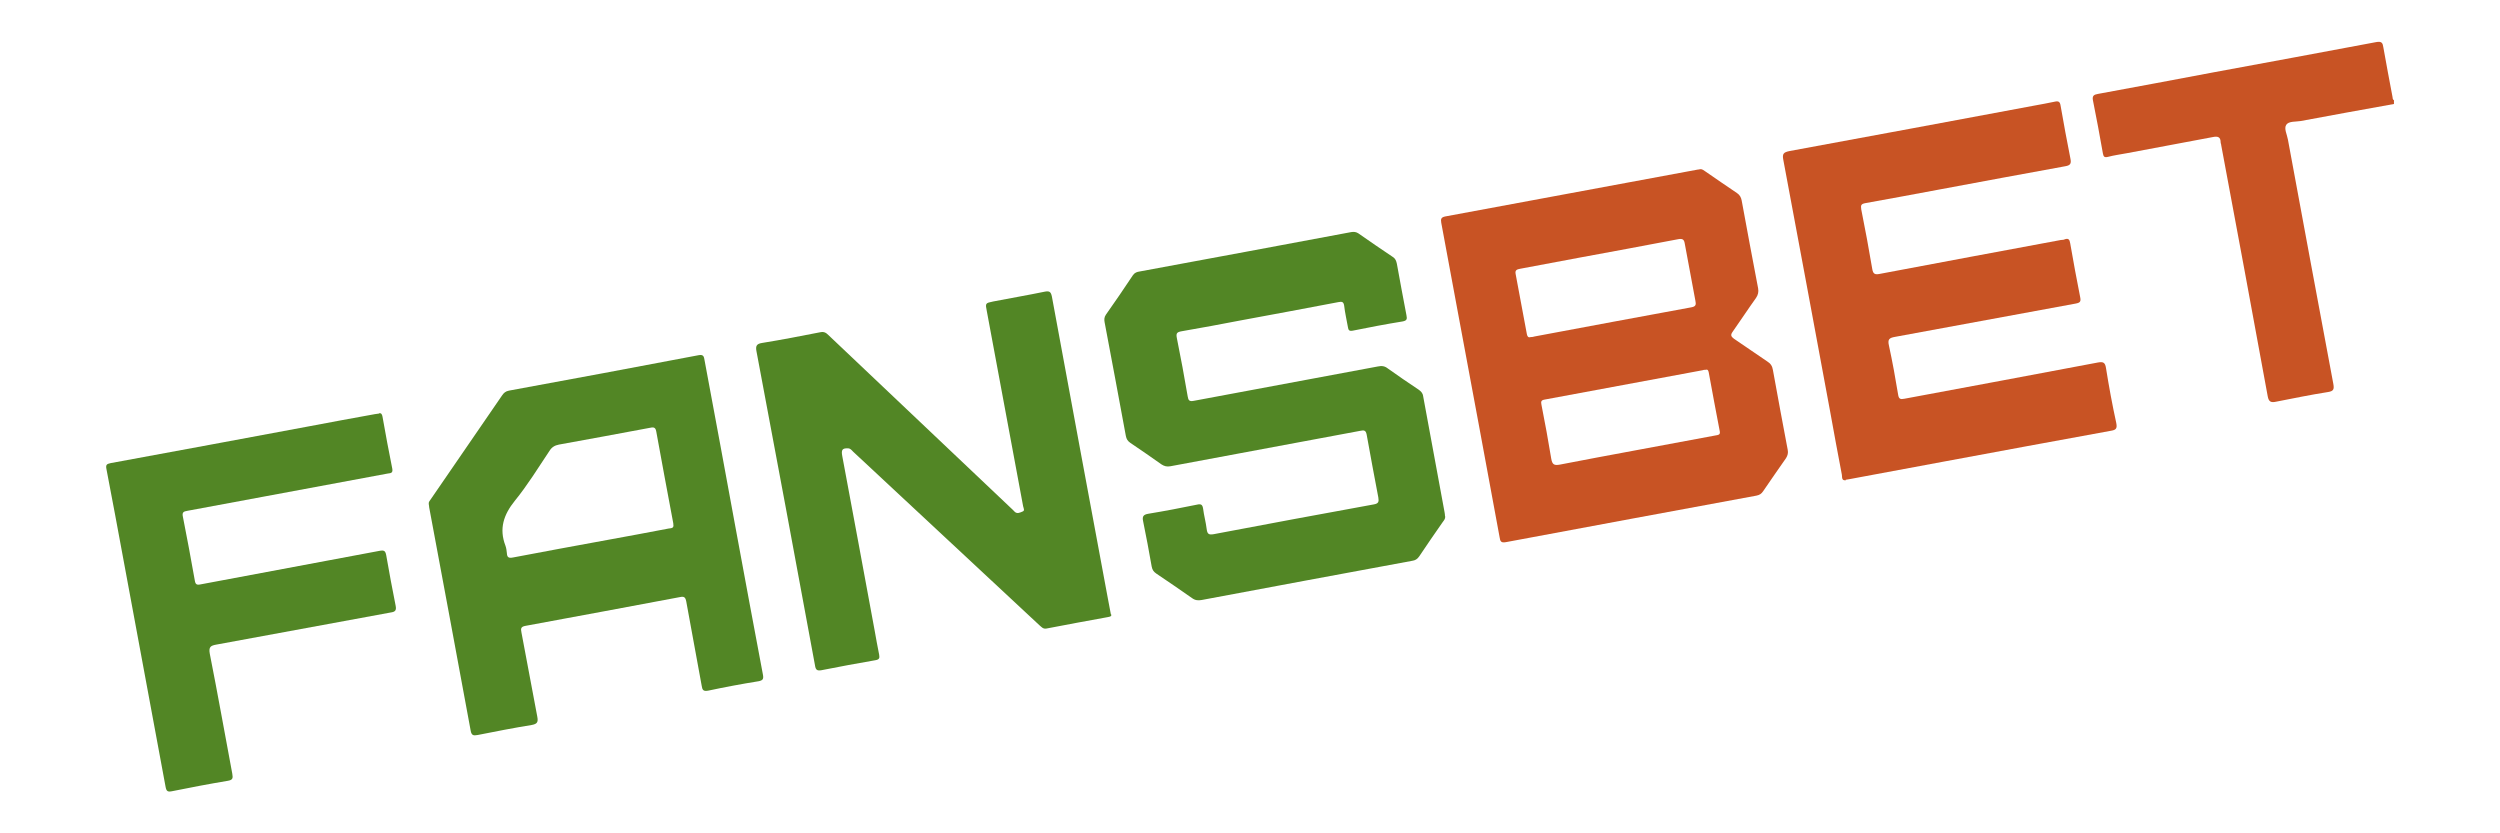 <?xml version="1.0" encoding="UTF-8"?> <svg xmlns="http://www.w3.org/2000/svg" id="_22bet" data-name="22bet" viewBox="0 0 120 40"><defs><style> .cls-1 { fill: #528625; } .cls-1, .cls-2 { stroke-width: 0px; } .cls-2 { fill: #c85324; } </style></defs><path class="cls-2" d="m114.92,4.99c-1.5.27-3,.54-4.49.82-.24.04-.57,0-.69.18-.12.18.04.47.08.71.72,3.91,1.45,7.82,2.18,11.73.05.27,0,.35-.27.39-.83.13-1.65.3-2.47.46-.23.05-.36.03-.41-.26-.73-4.01-1.48-8.02-2.23-12.04,0-.05-.03-.1-.03-.15,0-.26-.14-.3-.38-.25-1.37.26-2.73.51-4.1.77-.31.06-.63.1-.93.18-.17.04-.21-.01-.24-.16-.15-.86-.31-1.71-.48-2.56-.04-.21.05-.27.23-.3,1.86-.34,3.71-.69,5.57-1.04,2.6-.48,5.2-.96,7.8-1.45.27-.05.31.05.34.25.14.79.29,1.59.44,2.38.01.06,0,.13.07.16v.18Z"></path><path class="cls-2" d="m81.61,8.12c.1-.01.17.06.25.11.51.35,1.01.7,1.52,1.04.13.09.19.2.22.35.26,1.41.52,2.82.79,4.22.03.17,0,.31-.1.46-.38.53-.74,1.08-1.12,1.62-.11.15-.09.23.06.34.54.36,1.06.73,1.6,1.09.16.1.24.22.27.41.23,1.28.47,2.56.71,3.83.03.15,0,.27-.08.4-.37.53-.74,1.06-1.1,1.59-.08.12-.17.18-.32.21-4,.74-8.01,1.48-12.01,2.23-.25.05-.29-.03-.32-.24-.66-3.59-1.33-7.19-2-10.78-.27-1.44-.53-2.87-.8-4.31-.03-.17-.01-.26.19-.3,4.04-.75,8.08-1.5,12.12-2.25.04,0,.08-.01.12-.02Zm-8.14,8.06c.07,0,.13-.01.19-.03,2.51-.47,5.02-.94,7.53-1.4.23-.04.22-.15.19-.31-.17-.91-.34-1.83-.51-2.74-.03-.19-.09-.26-.31-.22-1.6.31-3.21.6-4.82.9-.92.17-1.85.35-2.77.52-.14.03-.26.05-.22.25.18.96.36,1.93.54,2.89.02.1.06.18.18.14Zm8.39,1.57s-.09,0-.13.02c-2.53.47-5.06.94-7.59,1.41-.17.03-.18.1-.15.25.17.86.33,1.73.47,2.59.05.29.15.33.42.28,1.18-.23,2.37-.45,3.55-.67,1.31-.24,2.61-.49,3.92-.73.11-.02.23-.02.2-.19-.18-.94-.36-1.89-.53-2.83-.02-.1-.05-.16-.15-.13Z"></path><path class="cls-1" d="m69.37,24.79c.01.11-.06.19-.12.27-.38.55-.76,1.09-1.13,1.65-.09.13-.19.19-.34.21-3.37.62-6.73,1.25-10.1,1.88-.17.03-.31.02-.46-.09-.57-.4-1.14-.79-1.72-1.18-.13-.09-.19-.18-.22-.34-.13-.73-.26-1.45-.41-2.17-.05-.23.01-.32.25-.36.79-.13,1.57-.28,2.35-.44.18-.04.25,0,.28.2.04.32.13.64.17.97.03.22.08.3.34.25,2.56-.49,5.13-.96,7.69-1.43.23-.04.24-.14.21-.33-.19-1-.38-2.01-.56-3.02-.04-.21-.13-.22-.31-.18-3.04.57-6.07,1.13-9.11,1.7-.17.03-.29,0-.43-.09-.49-.35-.99-.69-1.49-1.03-.13-.09-.19-.18-.22-.34-.33-1.82-.68-3.64-1.02-5.46-.02-.12-.02-.23.06-.35.44-.63.88-1.26,1.3-1.9.09-.13.2-.16.33-.18,3.38-.63,6.77-1.25,10.15-1.89.13-.02.23-.01.34.06.55.38,1.09.76,1.65,1.13.13.08.17.19.2.33.15.82.3,1.65.46,2.47.04.19.02.26-.19.3-.8.13-1.59.28-2.38.44-.18.04-.22-.03-.24-.17-.06-.34-.14-.68-.18-1.03-.03-.19-.11-.2-.27-.17-1.57.3-3.13.59-4.7.88-.94.18-1.89.36-2.83.52-.22.04-.28.09-.23.33.19.93.36,1.87.52,2.8.03.19.08.25.29.21,2.94-.55,5.89-1.1,8.84-1.65.19-.04.33-.02.48.1.48.34.97.68,1.47,1.01.11.08.2.16.22.31.34,1.86.69,3.72,1.03,5.58.01.06.02.12.02.18Z"></path><path class="cls-2" d="m88.61,23.05c-.23.04-.18-.16-.2-.26-.19-1-.38-2.01-.56-3.02-.75-4.03-1.49-8.06-2.25-12.09-.06-.3.01-.37.3-.43,3.92-.72,7.83-1.45,11.74-2.18.33-.06.66-.12.99-.19.18-.04.25,0,.28.2.15.85.3,1.69.47,2.53.05.24,0,.33-.25.37-2.02.37-4.04.74-6.06,1.12-1.18.22-2.35.44-3.53.65-.21.04-.23.1-.2.3.19.95.37,1.91.53,2.87.04.23.13.27.34.23,2.9-.55,5.81-1.09,8.71-1.63.06-.01.13,0,.18-.03.19-.07.24.01.27.19.15.87.31,1.73.48,2.59.04.2,0,.26-.21.3-2.89.53-5.79,1.07-8.68,1.6-.28.05-.36.12-.29.42.17.78.31,1.56.44,2.35.03.21.11.24.3.2,3.1-.58,6.19-1.15,9.29-1.74.27-.05.35.01.39.28.14.88.3,1.75.49,2.62.06.29-.03.34-.27.38-2.69.49-5.39.99-8.08,1.49-1.49.28-2.97.55-4.46.83-.06.01-.12.02-.18.03Z"></path><path class="cls-1" d="m53.34,29.5c.02.08-.05.1-.16.12-.99.18-1.97.36-2.95.55-.17.03-.24-.08-.34-.16-1.61-1.5-3.22-3-4.83-4.5-1.37-1.28-2.74-2.55-4.11-3.83-.07-.07-.13-.16-.25-.16-.27-.01-.33.07-.27.38.52,2.79,1.04,5.57,1.55,8.35.07.39.14.79.22,1.18.03.16,0,.23-.18.26-.87.15-1.73.31-2.59.48-.21.04-.28-.02-.31-.23-.93-5.03-1.86-10.06-2.81-15.08-.05-.26.01-.36.28-.4.93-.15,1.85-.33,2.77-.51.18-.04.28.01.4.13,2.93,2.78,5.87,5.56,8.8,8.34.04.04.09.08.13.13.13.14.28.05.4,0,.11-.04.04-.16.02-.25-.58-3.12-1.16-6.23-1.74-9.35-.08-.4-.08-.4.31-.48.82-.16,1.65-.3,2.47-.47.22-.04.29,0,.34.23.89,4.84,1.79,9.67,2.69,14.51.04.23.09.46.14.74Z"></path><path class="cls-1" d="m20.58,24.17c-.01-.07.05-.14.1-.21,1.14-1.66,2.28-3.32,3.42-4.98.08-.12.17-.2.33-.23,3.04-.56,6.07-1.12,9.1-1.7.25-.05.26.08.29.25.5,2.68,1,5.37,1.49,8.05.43,2.34.87,4.69,1.31,7.03.04.21,0,.28-.21.32-.81.13-1.61.28-2.41.45-.25.05-.29-.04-.32-.24-.24-1.35-.5-2.69-.74-4.04-.04-.21-.11-.25-.3-.21-2.47.46-4.94.93-7.41,1.38-.23.04-.24.13-.2.32.26,1.35.5,2.69.76,4.04.05.26,0,.35-.27.4-.87.14-1.73.31-2.59.48-.21.04-.3.02-.34-.22-.66-3.57-1.32-7.14-1.99-10.71,0-.04-.01-.08-.02-.16Zm11.74.99s0-.05-.01-.08c-.27-1.46-.55-2.91-.81-4.37-.04-.24-.17-.2-.33-.17-1.45.27-2.89.54-4.34.8-.21.04-.35.13-.46.31-.54.81-1.05,1.64-1.66,2.39-.54.67-.76,1.34-.45,2.15.04.11.06.24.07.36.01.2.08.25.29.21,1.5-.29,3.01-.56,4.52-.84.98-.18,1.97-.36,2.95-.55.11-.02.27,0,.23-.2Z"></path><path class="cls-1" d="m18.19,19.84c.11-.03.15.05.17.16.15.84.3,1.67.47,2.5.04.22-.09.21-.22.23-1.97.37-3.94.73-5.91,1.1-1.24.23-2.47.46-3.71.69-.18.03-.26.07-.21.29.2,1.01.39,2.03.57,3.05.03.19.09.23.28.19,2.86-.54,5.73-1.07,8.59-1.61.22-.04.28,0,.32.22.14.81.29,1.61.45,2.41.05.24-.03.3-.24.33-2.79.51-5.57,1.03-8.36,1.54-.28.05-.38.11-.32.44.38,1.92.72,3.84,1.08,5.76.04.22.02.3-.22.34-.9.15-1.79.32-2.68.5-.2.04-.26,0-.3-.2-.67-3.63-1.35-7.26-2.02-10.89-.27-1.46-.54-2.92-.82-4.37-.04-.2,0-.25.2-.29,3.16-.58,6.33-1.17,9.49-1.76,1.06-.2,2.13-.4,3.19-.59.06-.01.12-.02.21-.03Z"></path></svg> 